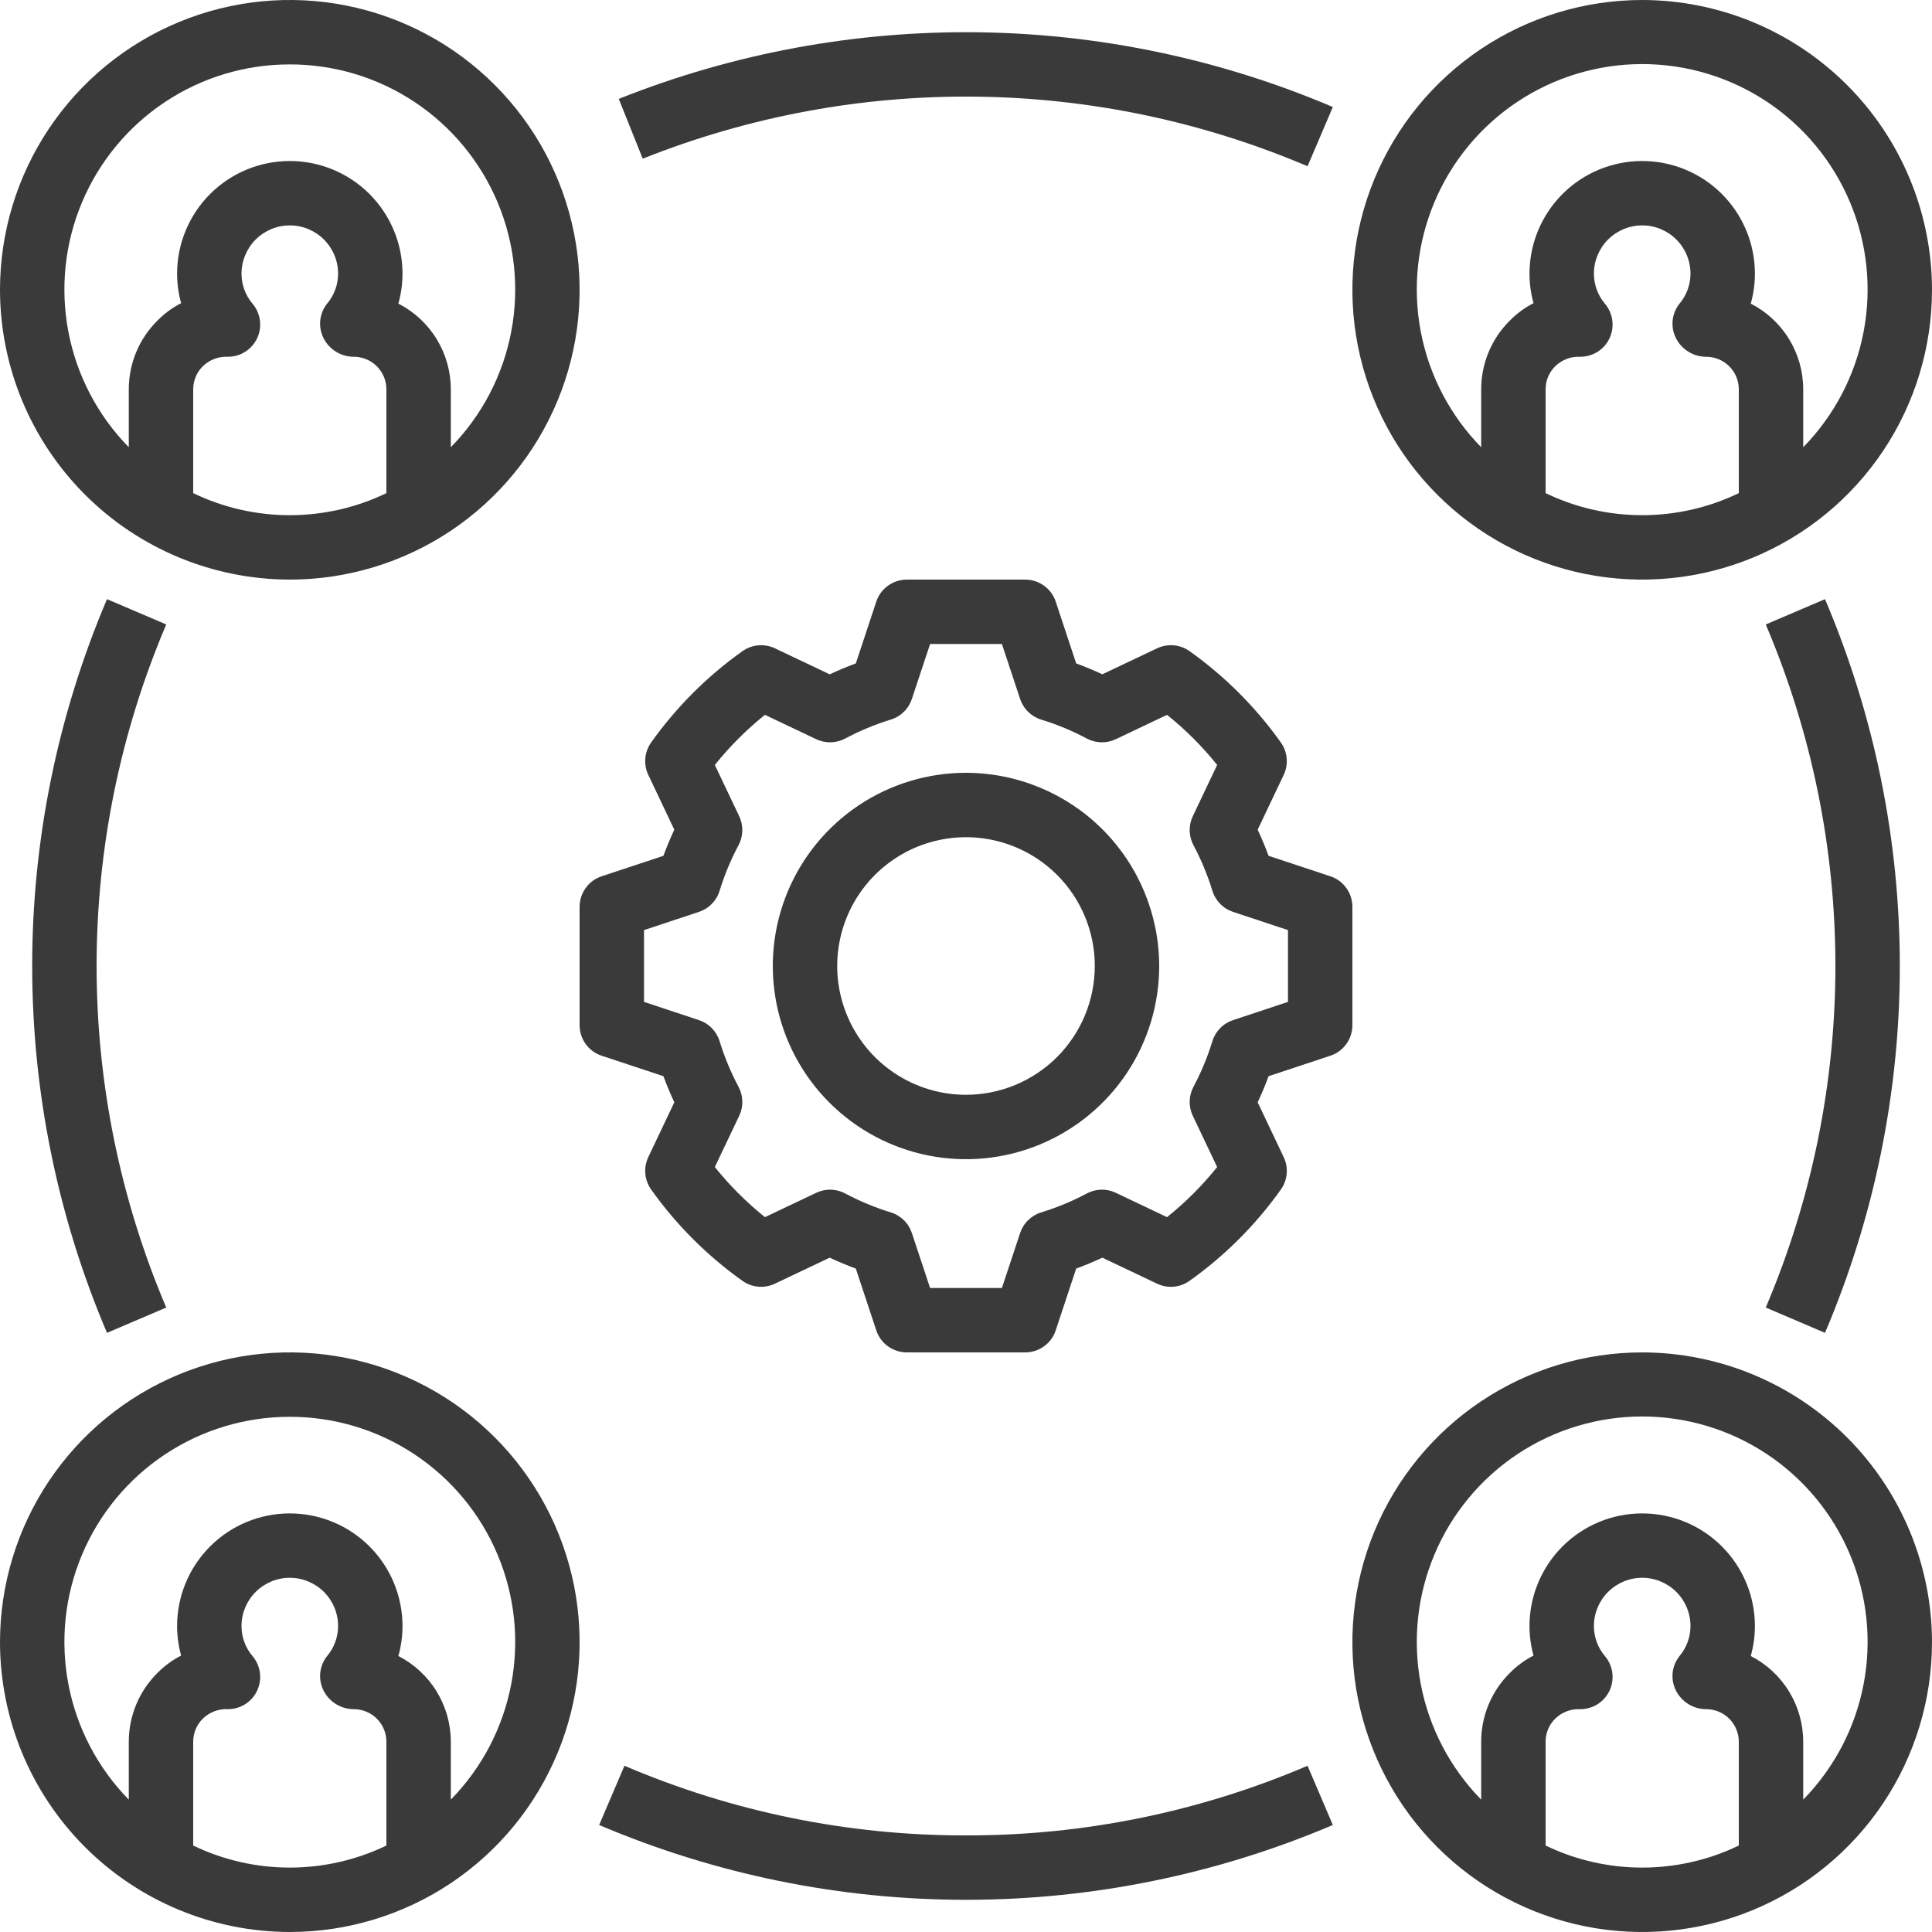 <svg width="65" height="65" viewBox="0 0 65 65" fill="none" xmlns="http://www.w3.org/2000/svg">
<path d="M21.624 5.339C28.821 2.468 36.862 2.559 43.991 5.593L44.842 3.6C37.184 0.342 28.548 0.244 20.818 3.327L21.624 5.339Z" fill="#3A3A3A"/>
<path d="M3.6 20.158C1.939 24.061 1.083 28.259 1.083 32.5C1.083 36.741 1.939 40.939 3.6 44.842L5.593 43.991C4.047 40.358 3.25 36.449 3.25 32.5C3.25 28.551 4.047 24.642 5.593 21.009L3.6 20.158Z" fill="#3A3A3A"/>
<path d="M32.5 61.75C28.55 61.758 24.64 60.96 21.009 59.407L20.158 61.4C24.061 63.061 28.259 63.917 32.5 63.917C36.742 63.917 40.939 63.061 44.842 61.4L43.991 59.407C40.36 60.96 36.45 61.758 32.5 61.75Z" fill="#3A3A3A"/>
<path d="M61.4 44.842C63.061 40.939 63.917 36.741 63.917 32.5C63.917 28.259 63.061 24.061 61.4 20.158L59.407 21.009C60.953 24.642 61.75 28.551 61.75 32.5C61.75 36.449 60.953 40.358 59.407 43.991L61.4 44.842Z" fill="#3A3A3A"/>
<path d="M32.5 26C31.214 26 29.958 26.381 28.889 27.095C27.82 27.81 26.987 28.825 26.495 30.013C26.003 31.2 25.874 32.507 26.125 33.768C26.376 35.029 26.995 36.187 27.904 37.096C28.813 38.005 29.971 38.624 31.232 38.875C32.493 39.126 33.8 38.997 34.987 38.505C36.175 38.013 37.19 37.18 37.905 36.111C38.619 35.042 39 33.786 39 32.5C38.998 30.777 38.313 29.125 37.094 27.906C35.876 26.687 34.223 26.002 32.5 26ZM32.5 36.833C31.643 36.833 30.805 36.579 30.093 36.103C29.38 35.627 28.825 34.95 28.497 34.158C28.169 33.367 28.083 32.495 28.25 31.655C28.417 30.814 28.83 30.042 29.436 29.436C30.042 28.83 30.814 28.417 31.655 28.25C32.495 28.083 33.367 28.169 34.158 28.497C34.95 28.825 35.627 29.38 36.103 30.093C36.579 30.805 36.833 31.643 36.833 32.5C36.832 33.649 36.375 34.751 35.563 35.563C34.751 36.375 33.649 36.832 32.5 36.833Z" fill="#3A3A3A"/>
<path d="M45.5 34.491V30.509C45.5 30.281 45.428 30.059 45.295 29.875C45.162 29.69 44.974 29.552 44.757 29.481L42.679 28.793C42.571 28.496 42.448 28.202 42.313 27.914L43.188 26.072C43.271 25.898 43.306 25.705 43.289 25.512C43.272 25.32 43.204 25.136 43.092 24.979C42.248 23.791 41.21 22.753 40.022 21.908C39.865 21.796 39.681 21.728 39.489 21.711C39.297 21.695 39.103 21.729 38.929 21.812L37.086 22.686C36.798 22.552 36.504 22.429 36.207 22.32L35.519 20.243C35.448 20.026 35.31 19.838 35.125 19.705C34.941 19.572 34.719 19.5 34.491 19.5H30.509C30.281 19.5 30.059 19.572 29.875 19.705C29.69 19.838 29.552 20.026 29.481 20.243L28.793 22.32C28.496 22.43 28.202 22.552 27.914 22.687L26.072 21.812C25.898 21.73 25.704 21.695 25.512 21.712C25.32 21.729 25.136 21.797 24.979 21.908C23.791 22.752 22.753 23.79 21.908 24.978C21.796 25.135 21.728 25.319 21.711 25.511C21.694 25.703 21.729 25.897 21.812 26.071L22.686 27.914C22.552 28.202 22.429 28.496 22.32 28.793L20.243 29.481C20.026 29.552 19.838 29.69 19.705 29.875C19.572 30.059 19.5 30.281 19.5 30.509V34.491C19.5 34.719 19.572 34.941 19.705 35.125C19.838 35.31 20.026 35.448 20.243 35.519L22.32 36.207C22.43 36.504 22.552 36.798 22.687 37.086L21.812 38.928C21.729 39.102 21.694 39.295 21.711 39.488C21.728 39.68 21.796 39.864 21.908 40.021C22.752 41.209 23.79 42.247 24.978 43.092C25.135 43.204 25.319 43.272 25.511 43.289C25.703 43.306 25.897 43.271 26.071 43.188L27.914 42.313C28.202 42.448 28.496 42.571 28.793 42.68L29.481 44.757C29.552 44.974 29.69 45.162 29.875 45.295C30.059 45.428 30.281 45.5 30.509 45.5H34.491C34.719 45.5 34.941 45.428 35.125 45.295C35.31 45.162 35.448 44.974 35.519 44.757L36.207 42.679C36.504 42.571 36.798 42.448 37.086 42.313L38.928 43.188C39.102 43.271 39.295 43.306 39.488 43.289C39.68 43.272 39.864 43.204 40.021 43.092C41.209 42.248 42.247 41.21 43.092 40.022C43.204 39.865 43.272 39.681 43.289 39.489C43.306 39.297 43.271 39.103 43.188 38.929L42.313 37.086C42.448 36.798 42.571 36.504 42.68 36.207L44.757 35.519C44.974 35.448 45.162 35.31 45.295 35.125C45.428 34.941 45.5 34.719 45.5 34.491ZM43.333 33.708L41.484 34.321C41.32 34.375 41.171 34.468 41.05 34.592C40.929 34.716 40.839 34.867 40.789 35.033C40.626 35.563 40.413 36.076 40.152 36.566C40.073 36.715 40.029 36.881 40.026 37.05C40.022 37.219 40.057 37.386 40.13 37.539L40.95 39.264C40.451 39.886 39.886 40.451 39.264 40.95L37.539 40.13C37.386 40.057 37.219 40.021 37.05 40.025C36.881 40.029 36.715 40.072 36.566 40.152C36.076 40.413 35.563 40.626 35.033 40.789C34.867 40.839 34.716 40.929 34.592 41.05C34.468 41.171 34.375 41.32 34.321 41.484L33.708 43.333H31.292L30.679 41.484C30.625 41.32 30.532 41.171 30.408 41.05C30.284 40.929 30.133 40.839 29.967 40.789C29.437 40.626 28.924 40.413 28.434 40.152C28.285 40.072 28.119 40.029 27.95 40.025C27.781 40.021 27.614 40.057 27.461 40.13L25.736 40.95C25.114 40.451 24.549 39.886 24.05 39.264L24.87 37.539C24.943 37.386 24.978 37.219 24.974 37.05C24.971 36.881 24.927 36.715 24.848 36.566C24.587 36.076 24.374 35.563 24.211 35.033C24.161 34.867 24.071 34.716 23.95 34.592C23.829 34.468 23.68 34.375 23.516 34.321L21.667 33.708V31.292L23.516 30.679C23.68 30.625 23.829 30.532 23.95 30.408C24.071 30.284 24.161 30.133 24.211 29.967C24.374 29.437 24.587 28.924 24.848 28.434C24.927 28.285 24.971 28.119 24.974 27.95C24.978 27.781 24.942 27.614 24.87 27.461L24.05 25.736C24.549 25.114 25.114 24.549 25.735 24.05L27.461 24.87C27.614 24.942 27.781 24.978 27.95 24.974C28.119 24.97 28.285 24.927 28.434 24.848C28.924 24.587 29.437 24.374 29.967 24.211C30.133 24.161 30.284 24.071 30.408 23.95C30.532 23.829 30.625 23.68 30.679 23.516L31.292 21.667H33.708L34.321 23.516C34.375 23.68 34.468 23.829 34.592 23.95C34.716 24.071 34.867 24.161 35.033 24.211C35.563 24.374 36.076 24.587 36.566 24.848C36.715 24.927 36.881 24.97 37.05 24.974C37.219 24.978 37.386 24.942 37.539 24.87L39.264 24.05C39.886 24.549 40.451 25.114 40.95 25.735L40.13 27.461C40.057 27.614 40.022 27.781 40.026 27.95C40.029 28.119 40.073 28.285 40.152 28.434C40.413 28.924 40.626 29.437 40.789 29.967C40.839 30.133 40.929 30.284 41.05 30.408C41.171 30.532 41.32 30.625 41.484 30.679L43.333 31.292V33.708Z" fill="#3A3A3A"/>
<path d="M55.25 0C53.322 0 51.437 0.572 49.833 1.643C48.23 2.715 46.98 4.237 46.242 6.019C45.504 7.8 45.311 9.761 45.687 11.652C46.064 13.543 46.992 15.281 48.356 16.644C49.719 18.008 51.457 18.936 53.348 19.313C55.239 19.689 57.2 19.496 58.981 18.758C60.763 18.02 62.285 16.77 63.357 15.167C64.428 13.563 65 11.678 65 9.75C64.997 7.165 63.969 4.687 62.141 2.859C60.313 1.031 57.835 0.003 55.25 0ZM52 16.591V13.097C52 12.951 52.029 12.806 52.086 12.672C52.143 12.537 52.227 12.416 52.332 12.314C52.443 12.208 52.575 12.125 52.719 12.072C52.863 12.018 53.017 11.995 53.17 12.003C53.376 12.003 53.578 11.944 53.752 11.834C53.926 11.723 54.065 11.565 54.152 11.378C54.239 11.191 54.271 10.983 54.244 10.779C54.218 10.575 54.133 10.382 54.001 10.224C53.759 9.941 53.626 9.581 53.625 9.208C53.625 8.777 53.796 8.364 54.101 8.059C54.406 7.755 54.819 7.583 55.25 7.583C55.681 7.583 56.094 7.755 56.399 8.059C56.704 8.364 56.875 8.777 56.875 9.208C56.874 9.581 56.741 9.941 56.499 10.224C56.373 10.386 56.294 10.58 56.274 10.785C56.254 10.989 56.293 11.195 56.386 11.378C56.482 11.567 56.627 11.725 56.808 11.835C56.988 11.946 57.195 12.004 57.406 12.003C57.696 12.004 57.974 12.119 58.179 12.324C58.384 12.529 58.5 12.807 58.5 13.097V16.591C57.486 17.08 56.375 17.333 55.25 17.333C54.125 17.333 53.014 17.08 52 16.591ZM60.667 15.047V13.097C60.667 12.501 60.502 11.916 60.19 11.407C59.879 10.899 59.433 10.486 58.902 10.214C58.995 9.887 59.041 9.549 59.042 9.208C59.042 8.203 58.642 7.238 57.931 6.527C57.22 5.816 56.256 5.417 55.25 5.417C54.244 5.417 53.28 5.816 52.569 6.527C51.858 7.238 51.458 8.203 51.458 9.208C51.459 9.543 51.504 9.877 51.594 10.2C51.3 10.35 51.032 10.547 50.8 10.783C50.493 11.085 50.25 11.445 50.084 11.843C49.918 12.24 49.833 12.667 49.833 13.097V15.047C48.788 13.98 48.081 12.629 47.801 11.162C47.521 9.695 47.68 8.178 48.259 6.802C48.837 5.425 49.809 4.25 51.053 3.423C52.297 2.597 53.757 2.156 55.25 2.156C56.743 2.156 58.203 2.597 59.447 3.423C60.691 4.25 61.663 5.425 62.241 6.802C62.82 8.178 62.979 9.695 62.699 11.162C62.419 12.629 61.712 13.98 60.667 15.047Z" fill="#3A3A3A"/>
<path d="M55.25 45.5C53.322 45.5 51.437 46.072 49.833 47.143C48.23 48.215 46.98 49.737 46.242 51.519C45.504 53.3 45.311 55.261 45.687 57.152C46.064 59.043 46.992 60.781 48.356 62.144C49.719 63.508 51.457 64.436 53.348 64.813C55.239 65.189 57.2 64.996 58.981 64.258C60.763 63.52 62.285 62.27 63.357 60.667C64.428 59.063 65 57.178 65 55.25C64.997 52.665 63.969 50.187 62.141 48.359C60.313 46.531 57.835 45.503 55.25 45.5ZM52 62.091V58.597C52 58.451 52.029 58.306 52.086 58.172C52.143 58.037 52.227 57.916 52.332 57.814C52.443 57.708 52.575 57.625 52.719 57.572C52.863 57.518 53.017 57.495 53.17 57.503C53.376 57.503 53.578 57.444 53.752 57.334C53.926 57.223 54.065 57.065 54.152 56.878C54.239 56.691 54.271 56.483 54.244 56.279C54.218 56.075 54.133 55.882 54.001 55.724C53.759 55.441 53.626 55.081 53.625 54.708C53.625 54.277 53.796 53.864 54.101 53.559C54.406 53.255 54.819 53.083 55.25 53.083C55.681 53.083 56.094 53.255 56.399 53.559C56.704 53.864 56.875 54.277 56.875 54.708C56.874 55.081 56.741 55.441 56.499 55.724C56.373 55.886 56.294 56.08 56.274 56.285C56.254 56.489 56.293 56.695 56.386 56.878C56.482 57.067 56.627 57.225 56.808 57.335C56.988 57.446 57.195 57.504 57.406 57.503C57.696 57.504 57.974 57.619 58.179 57.824C58.384 58.029 58.5 58.307 58.5 58.597V62.091C57.486 62.58 56.375 62.833 55.25 62.833C54.125 62.833 53.014 62.58 52 62.091ZM60.667 60.547V58.597C60.667 58.001 60.502 57.416 60.19 56.907C59.879 56.399 59.433 55.986 58.902 55.714C58.995 55.387 59.041 55.048 59.042 54.708C59.042 53.703 58.642 52.738 57.931 52.027C57.22 51.316 56.256 50.917 55.25 50.917C54.244 50.917 53.28 51.316 52.569 52.027C51.858 52.738 51.458 53.703 51.458 54.708C51.459 55.043 51.504 55.377 51.594 55.7C51.3 55.85 51.032 56.047 50.8 56.282C50.493 56.585 50.25 56.945 50.084 57.343C49.918 57.74 49.833 58.167 49.833 58.597V60.547C48.788 59.48 48.081 58.129 47.801 56.662C47.521 55.195 47.68 53.678 48.259 52.302C48.837 50.925 49.809 49.75 51.053 48.923C52.297 48.097 53.757 47.656 55.25 47.656C56.743 47.656 58.203 48.097 59.447 48.923C60.691 49.75 61.663 50.925 62.241 52.302C62.82 53.678 62.979 55.195 62.699 56.662C62.419 58.129 61.712 59.48 60.667 60.547Z" fill="#3A3A3A"/>
<path d="M9.75 19.5C11.678 19.5 13.563 18.928 15.167 17.857C16.77 16.785 18.02 15.263 18.758 13.481C19.496 11.7 19.689 9.739 19.313 7.848C18.936 5.957 18.008 4.219 16.644 2.856C15.281 1.492 13.543 0.564 11.652 0.187C9.761 -0.189 7.8 0.004 6.019 0.742C4.237 1.48 2.715 2.73 1.643 4.333C0.572 5.937 0 7.822 0 9.75C0.003 12.335 1.031 14.813 2.859 16.641C4.687 18.469 7.165 19.497 9.75 19.5ZM6.5 16.591V13.097C6.5 12.951 6.529 12.806 6.586 12.672C6.643 12.537 6.727 12.416 6.832 12.314C6.943 12.208 7.075 12.125 7.219 12.072C7.363 12.018 7.517 11.995 7.67 12.003C7.876 12.003 8.078 11.944 8.252 11.834C8.426 11.723 8.565 11.565 8.652 11.378C8.739 11.191 8.771 10.983 8.744 10.779C8.718 10.575 8.633 10.382 8.501 10.224C8.259 9.941 8.126 9.581 8.125 9.208C8.125 8.777 8.296 8.364 8.601 8.059C8.906 7.755 9.319 7.583 9.75 7.583C10.181 7.583 10.594 7.755 10.899 8.059C11.204 8.364 11.375 8.777 11.375 9.208C11.374 9.581 11.241 9.941 10.999 10.224C10.873 10.386 10.794 10.58 10.774 10.785C10.754 10.989 10.793 11.195 10.886 11.378C10.982 11.567 11.127 11.725 11.308 11.835C11.488 11.946 11.695 12.004 11.906 12.003C12.196 12.004 12.474 12.119 12.679 12.324C12.884 12.529 13 12.807 13 13.097V16.591C11.986 17.08 10.875 17.333 9.75 17.333C8.625 17.333 7.514 17.08 6.5 16.591ZM9.75 2.167C11.243 2.165 12.703 2.605 13.946 3.43C15.19 4.255 16.162 5.43 16.741 6.806C17.32 8.182 17.479 9.698 17.199 11.164C16.919 12.63 16.212 13.981 15.167 15.047V13.097C15.167 12.501 15.002 11.916 14.69 11.407C14.379 10.899 13.933 10.486 13.402 10.214C13.495 9.887 13.541 9.549 13.542 9.208C13.542 8.203 13.142 7.238 12.431 6.527C11.72 5.816 10.756 5.417 9.75 5.417C8.744 5.417 7.78 5.816 7.069 6.527C6.358 7.238 5.958 8.203 5.958 9.208C5.959 9.543 6.004 9.877 6.094 10.2C5.8 10.35 5.532 10.547 5.3 10.783C4.994 11.085 4.75 11.445 4.584 11.843C4.418 12.24 4.333 12.667 4.333 13.097V15.047C3.288 13.981 2.581 12.63 2.301 11.164C2.021 9.698 2.18 8.182 2.759 6.806C3.338 5.43 4.31 4.255 5.554 3.43C6.797 2.605 8.257 2.165 9.75 2.167Z" fill="#3A3A3A"/>
<path d="M9.75 65C11.678 65 13.563 64.428 15.167 63.357C16.77 62.285 18.02 60.763 18.758 58.981C19.496 57.2 19.689 55.239 19.313 53.348C18.936 51.457 18.008 49.719 16.644 48.356C15.281 46.992 13.543 46.064 11.652 45.687C9.761 45.311 7.8 45.504 6.019 46.242C4.237 46.98 2.715 48.23 1.643 49.833C0.572 51.437 0 53.322 0 55.25C0.003 57.835 1.031 60.313 2.859 62.141C4.687 63.969 7.165 64.997 9.75 65ZM6.5 62.091V58.597C6.5 58.451 6.529 58.306 6.586 58.172C6.643 58.037 6.727 57.916 6.832 57.814C6.943 57.708 7.075 57.625 7.219 57.572C7.363 57.518 7.517 57.495 7.67 57.503C7.876 57.503 8.078 57.444 8.252 57.334C8.426 57.223 8.565 57.065 8.652 56.878C8.739 56.691 8.771 56.483 8.744 56.279C8.718 56.075 8.633 55.882 8.501 55.724C8.259 55.441 8.126 55.081 8.125 54.708C8.125 54.277 8.296 53.864 8.601 53.559C8.906 53.255 9.319 53.083 9.75 53.083C10.181 53.083 10.594 53.255 10.899 53.559C11.204 53.864 11.375 54.277 11.375 54.708C11.374 55.081 11.241 55.441 10.999 55.724C10.873 55.886 10.794 56.08 10.774 56.285C10.754 56.489 10.793 56.695 10.886 56.878C10.982 57.067 11.127 57.225 11.308 57.335C11.488 57.446 11.695 57.504 11.906 57.503C12.196 57.504 12.474 57.619 12.679 57.824C12.884 58.029 13 58.307 13 58.597V62.091C11.986 62.58 10.875 62.833 9.75 62.833C8.625 62.833 7.514 62.58 6.5 62.091ZM9.75 47.667C11.243 47.665 12.703 48.105 13.946 48.93C15.19 49.755 16.162 50.93 16.741 52.306C17.32 53.682 17.479 55.198 17.199 56.664C16.919 58.13 16.212 59.481 15.167 60.547V58.597C15.167 58.001 15.002 57.416 14.69 56.907C14.379 56.399 13.933 55.986 13.402 55.714C13.495 55.387 13.541 55.048 13.542 54.708C13.542 53.703 13.142 52.738 12.431 52.027C11.72 51.316 10.756 50.917 9.75 50.917C8.744 50.917 7.78 51.316 7.069 52.027C6.358 52.738 5.958 53.703 5.958 54.708C5.959 55.043 6.004 55.377 6.094 55.7C5.8 55.85 5.532 56.047 5.3 56.282C4.994 56.585 4.75 56.945 4.584 57.343C4.418 57.74 4.333 58.167 4.333 58.597V60.547C3.288 59.481 2.581 58.13 2.301 56.664C2.021 55.198 2.18 53.682 2.759 52.306C3.338 50.93 4.31 49.755 5.554 48.93C6.797 48.105 8.257 47.665 9.75 47.667Z" fill="#3A3A3A"/>
</svg>
